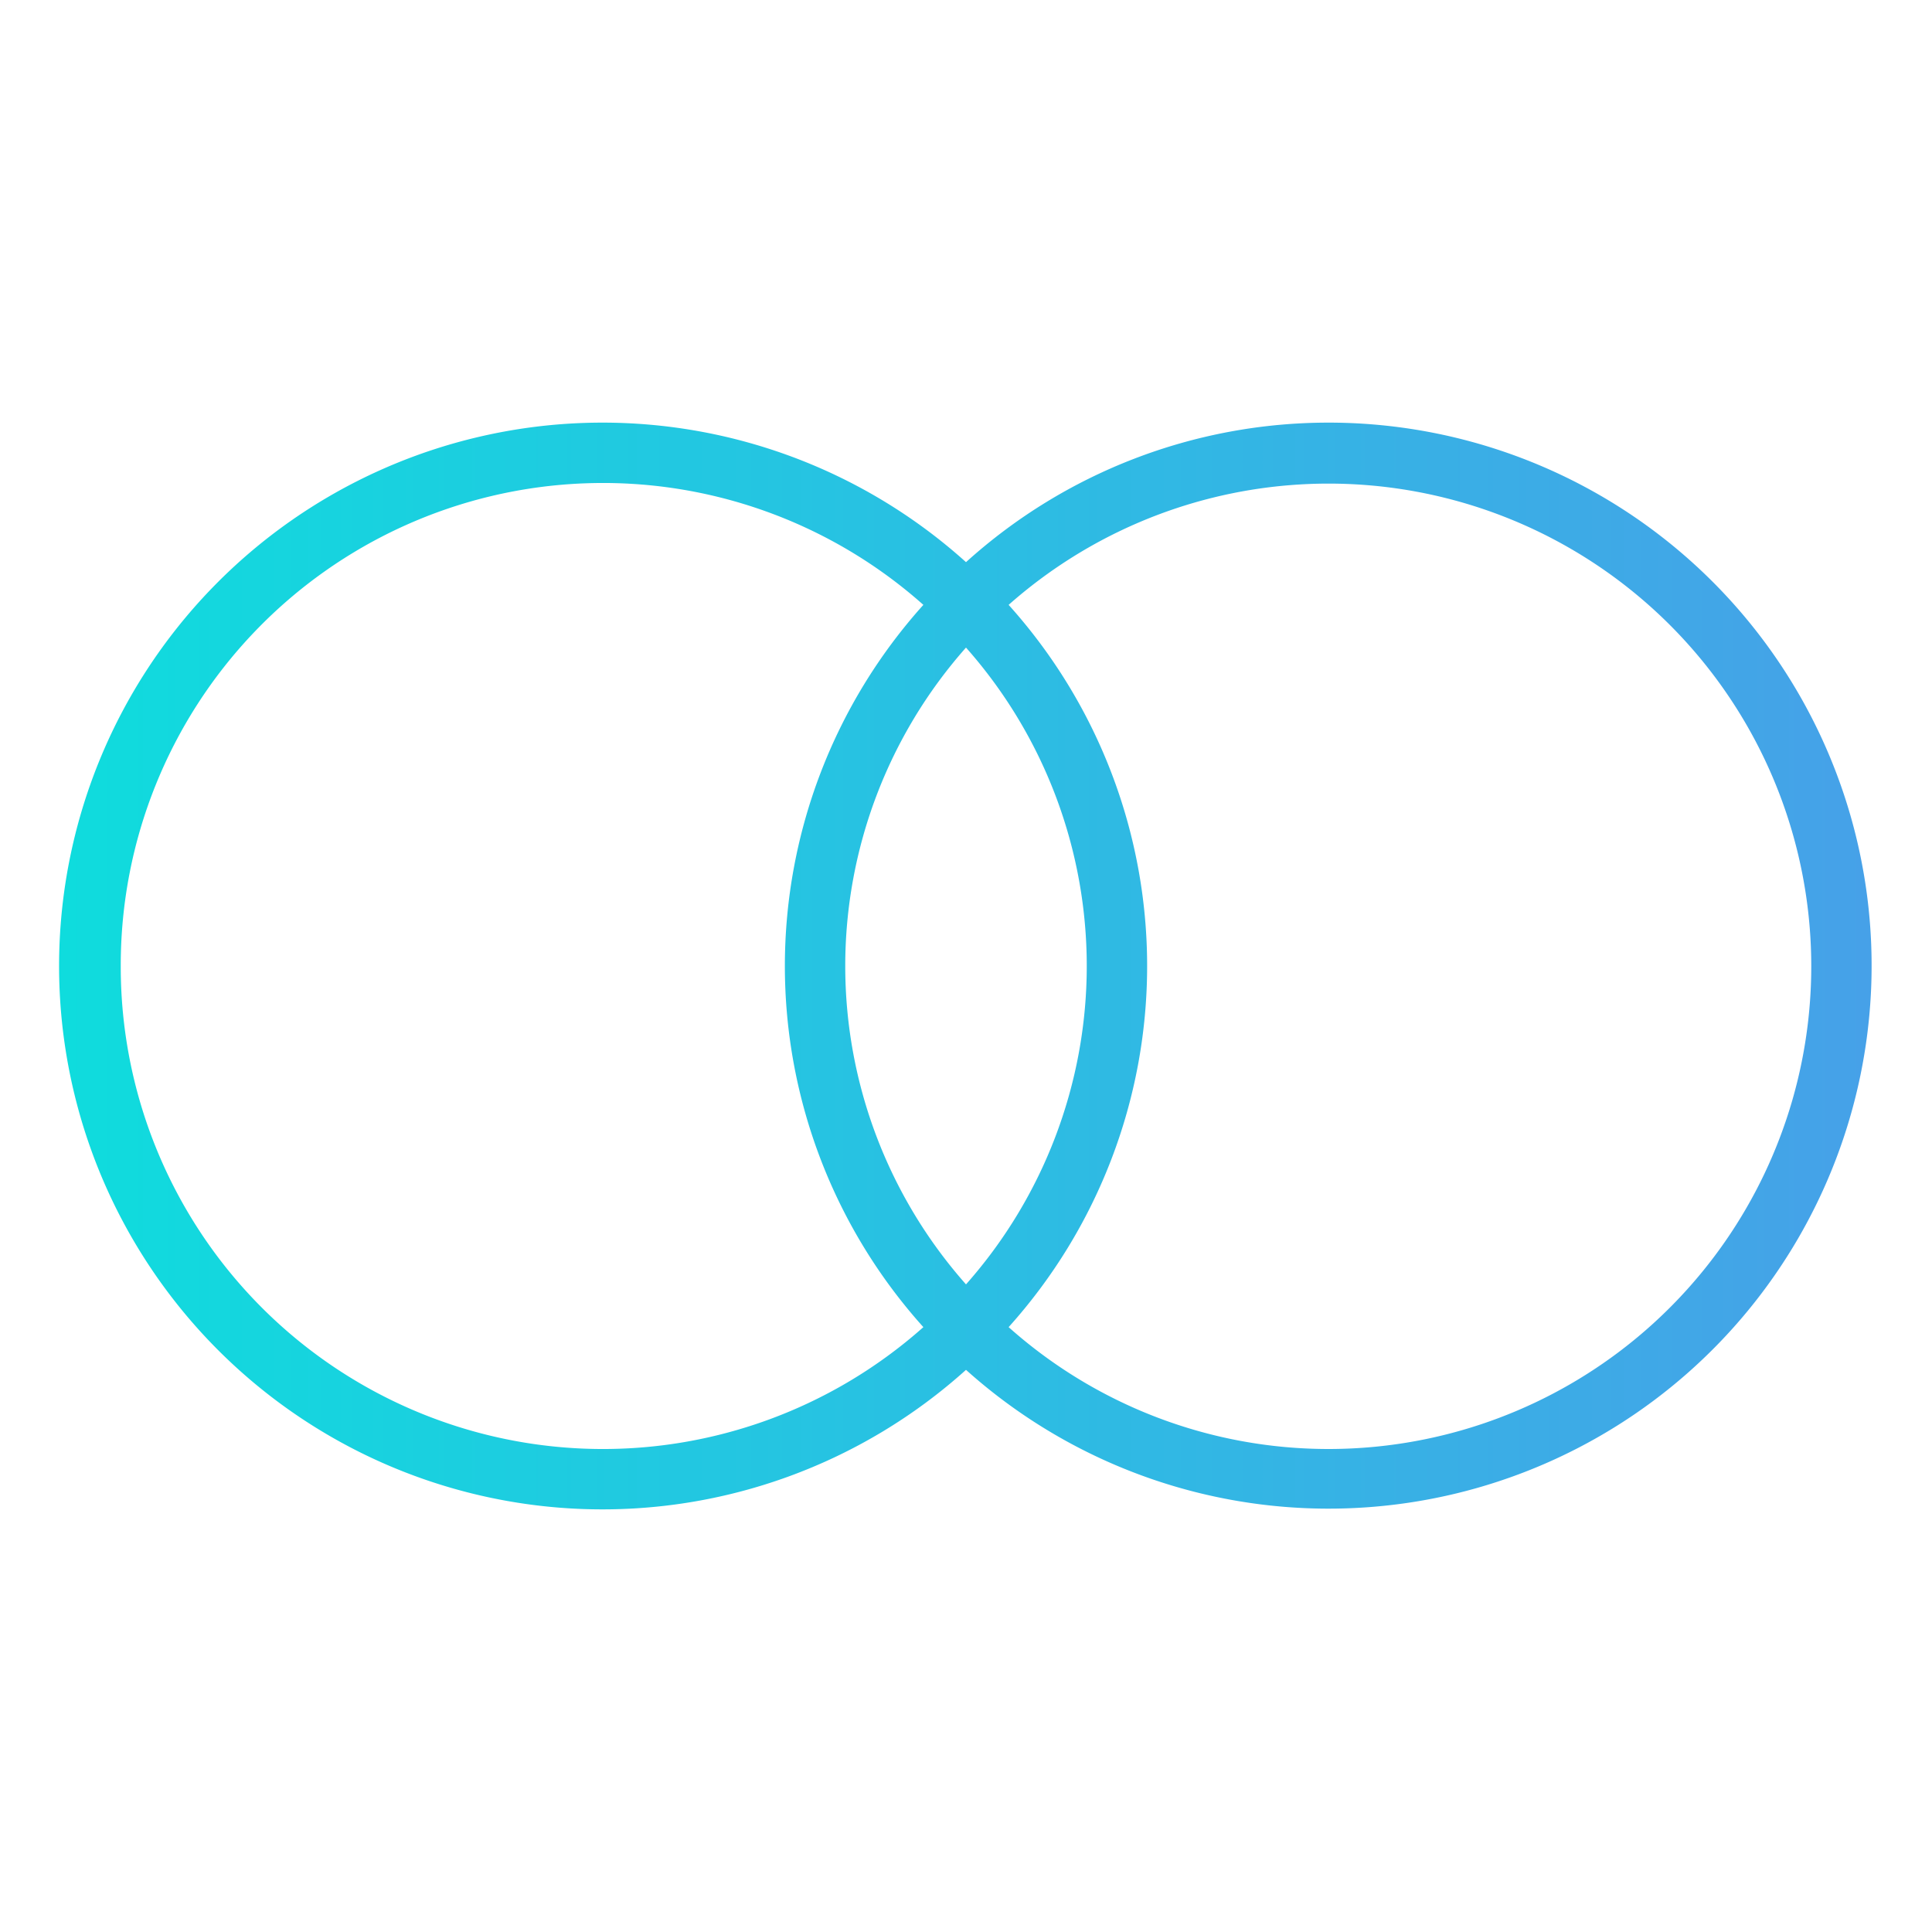 <svg height="512" viewBox="0 0 64 64" width="512" xmlns="http://www.w3.org/2000/svg"><linearGradient id="linear-gradient" gradientUnits="userSpaceOnUse" x1="2" x2="62" y1="32" y2="32"><stop offset="0" stop-color="#0fdcdd"/><stop offset="1" stop-color="#46a1e8"/></linearGradient><path d="M44 14a17.906 17.906 0 0 0-12 4.622 18 18 0 1 0 0 26.756A17.988 17.988 0 1 0 44 14zM32 42.547a15.906 15.906 0 0 1 0-21.095 15.906 15.906 0 0 1 0 21.095zM4 32a15.973 15.973 0 0 1 26.588-11.963 17.89 17.89 0 0 0 0 23.926A15.973 15.973 0 0 1 4 32zm40 16a15.916 15.916 0 0 1-10.588-4.037 17.89 17.89 0 0 0 0-23.926A15.99 15.99 0 1 1 44 48z" fill="url('#linear-gradient')" id="Icon"/></svg>